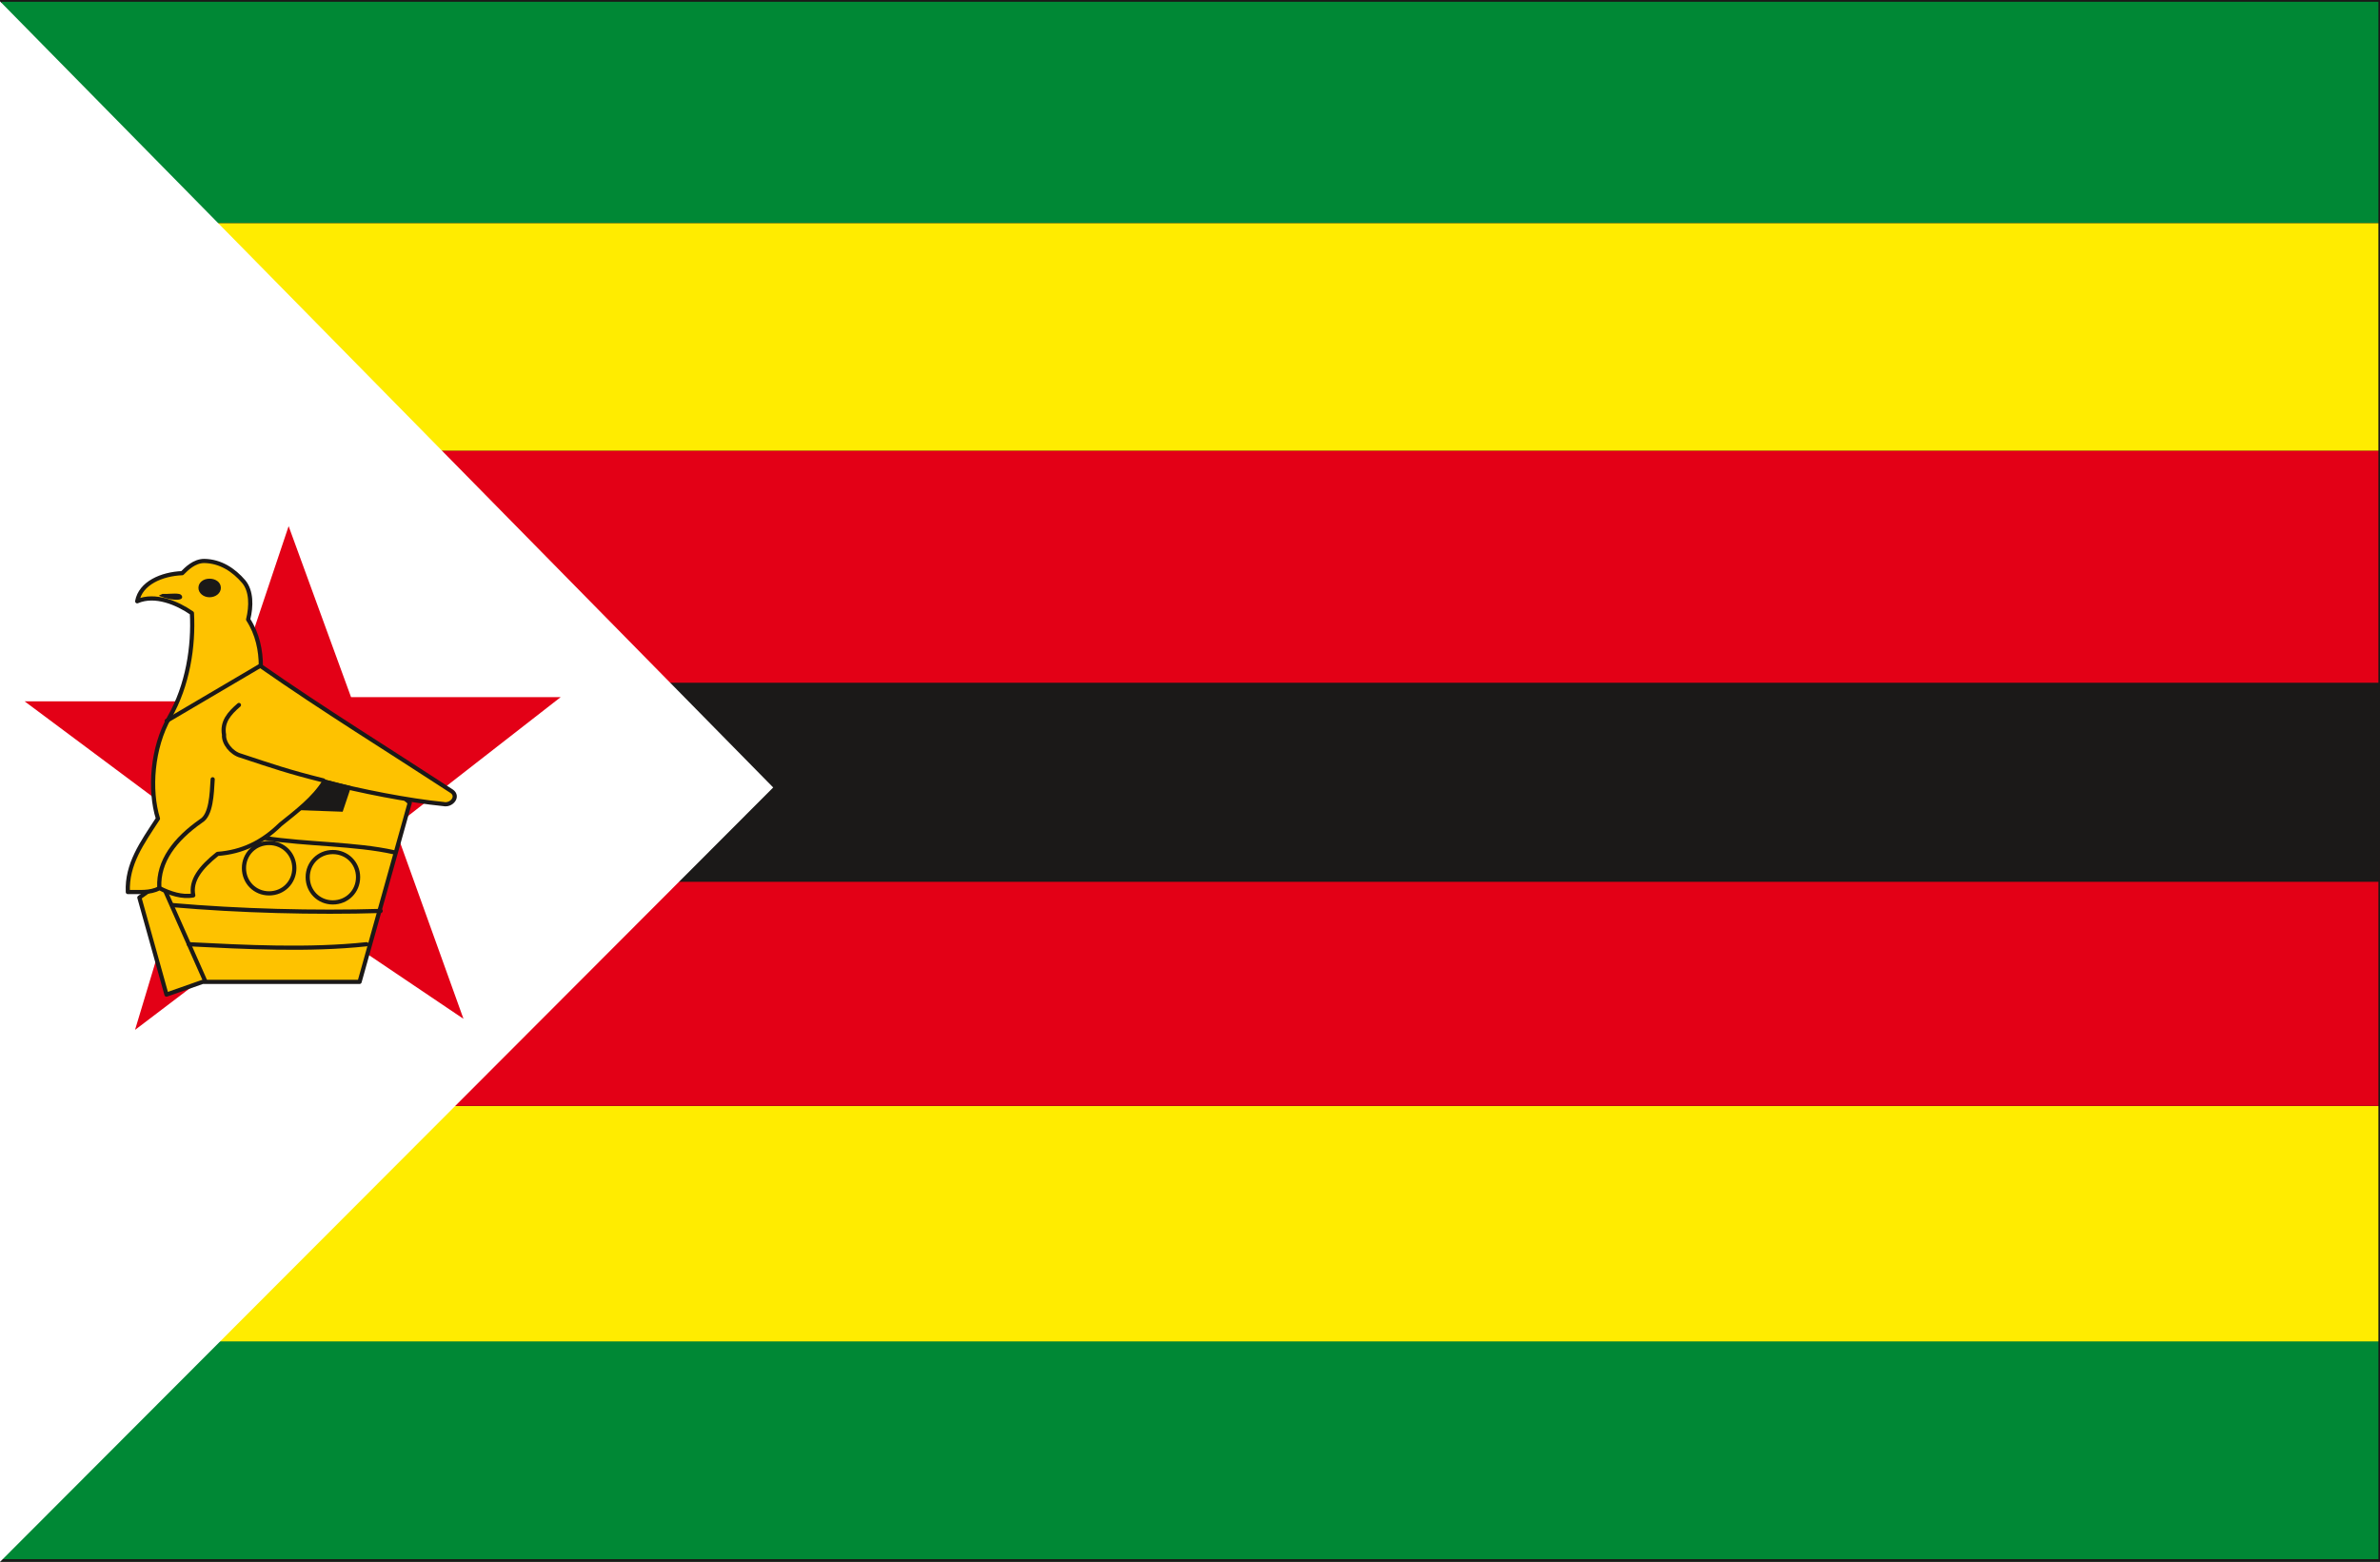 <svg xmlns="http://www.w3.org/2000/svg" xml:space="preserve" width="537.6" height="93.35mm" fill-rule="evenodd" stroke-linejoin="round" stroke-width="28.222" preserveAspectRatio="xMidYMid" version="1.2" viewBox="0 0 14224 9335"><rect x="0" y="0" width="14224" height="9335" fill="#333333" stroke="none"/><defs class="ClipPathGroup"><clipPath id="a" clipPathUnits="userSpaceOnUse"><path d="M0 0h14224v9335H0z"/></clipPath></defs><g class="SlideGroup"><g class="Slide" clip-path="url(#a)"><g class="Page"><g class="com.sun.star.drawing.PolyPolygonShape"><path fill="none" d="M0 0h14226v9331H0z" class="BoundingBox"/><path fill="#1B1918" d="M0 0h14225v9330H0V0Zm0 0Z"/></g><g class="com.sun.star.drawing.PolyPolygonShape"><path fill="none" d="M0 2h14226v9332H0z" class="BoundingBox"/><path fill="#008835" d="M0 3h14225v1330H0V3Zm0 0Zm14225 9330H0V8017h14225v1316Z"/></g><g class="com.sun.star.drawing.PolyPolygonShape"><path fill="none" d="M0 1334h14226v6685H0z" class="BoundingBox"/><path fill="#FFEC00" d="M0 8018h14225V6611H0v1407Zm0 0Zm14225-6684H0v1361h14225V1334Z"/></g><g class="com.sun.star.drawing.PolyPolygonShape"><path fill="none" d="M0 2695h14226v3916H0z" class="BoundingBox"/><path fill="#E30016" d="M0 5271h14225v1339H0V5271Zm0 0Zm14225-1190H0V2695h14225v1386Z"/></g><g fill="none" class="com.sun.star.drawing.PolyPolygonShape"><path d="M-11-11h14248v9353H-11z" class="BoundingBox"/><path stroke="#1B1918" stroke-linejoin="miter" stroke-width="21" d="M0 0h14225v9330H0V0Z"/></g><g class="com.sun.star.drawing.PolyPolygonShape"><path fill="none" d="M0 8h4622v9329H0z" class="BoundingBox"/><path fill="#FFF" d="m0 8 4621 4699L0 9336V8Z"/></g><g class="com.sun.star.drawing.PolyPolygonShape"><path fill="none" d="M147 3145h3205v3012H147z" class="BoundingBox"/><path fill="#E30016" d="M147 4192h1227l351-1047 373 1022h1253l-994 774 413 1149-994-670-969 736 362-1202-1022-762Z"/></g><g class="com.sun.star.drawing.PolyPolygonShape"><path fill="none" d="M820 4460h1643v1499H820z" class="BoundingBox"/><path fill="#FEC200" d="m2449 4798-300 1071h-938l-216 76-162-580 1245-892 371 325Z"/><path fill="none" stroke="#1B1918" stroke-linecap="round" stroke-width="25" d="m2449 4798-300 1071h-938l-216 76-162-580 1245-892 371 325Z"/></g><g fill="none" class="com.sun.star.drawing.OpenBezierShape"><path d="M1569 4996h798v112h-798z" class="BoundingBox"/><path stroke="#1B1918" stroke-linecap="round" stroke-width="25" d="M2353 5094c-229-51-516-46-771-85"/></g><g fill="none" class="com.sun.star.drawing.OpenBezierShape"><path d="M1016 5397h1273v67H1016z" class="BoundingBox"/><path stroke="#1B1918" stroke-linecap="round" stroke-width="25" d="M2275 5445c-392 12-847 0-1246-35"/></g><g fill="none" class="com.sun.star.drawing.OpenBezierShape"><path d="M1115 5631h1090v48H1115z" class="BoundingBox"/><path stroke="#1B1918" stroke-linecap="round" stroke-width="25" d="M2191 5644c-346 37-725 17-1063 0"/></g><g fill="none" class="com.sun.star.drawing.LineShape"><path d="M950 5257h290v620H950z" class="BoundingBox"/><path stroke="#1B1918" stroke-linecap="round" stroke-width="25" d="m1226 5863-263-593"/></g><g class="com.sun.star.drawing.ClosedBezierShape"><path fill="none" d="M1445 5026h328v328h-328z" class="BoundingBox"/><path fill="#FEC200" d="M1608 5340c-84 0-150-66-150-151 0-84 66-150 150-150 85 0 151 66 151 150 0 85-66 151-151 151Z"/><path fill="none" stroke="#1B1918" stroke-linecap="round" stroke-width="25" d="M1608 5340c-84 0-150-66-150-151 0-84 66-150 150-150 85 0 151 66 151 150 0 85-66 151-151 151Z"/></g><g class="com.sun.star.drawing.ClosedBezierShape"><path fill="none" d="M1826 5080h328v328h-328z" class="BoundingBox"/><path fill="#FEC200" d="M1989 5394c-84 0-150-66-150-151 0-84 66-150 150-150 85 0 151 66 151 150 0 85-66 151-151 151Z"/><path fill="none" stroke="#1B1918" stroke-linecap="round" stroke-width="25" d="M1989 5394c-84 0-150-66-150-151 0-84 66-150 150-150 85 0 151 66 151 150 0 85-66 151-151 151Z"/></g><g class="com.sun.star.drawing.ClosedBezierShape"><path fill="none" d="M751 3340h1981v2030H751z" class="BoundingBox"/><path fill="#FEC200" d="M2650 4806c-204-20-503-78-712-134-63 101-165 178-262 256-109 107-229 165-376 176-102 81-163 160-145 248-66 13-140-12-201-43-63 31-116 21-190 23-7-167 84-292 180-439-53-170-35-424 69-606 109-190 145-424 134-622-88-61-220-117-327-71 20-109 147-163 269-168 25-25 71-73 132-73 97 2 175 53 236 124 46 56 46 145 26 226 56 86 76 185 76 279 372 260 760 499 1141 748 44 31-2 87-50 76Z"/><path fill="none" stroke="#1B1918" stroke-linecap="round" stroke-width="25" d="M2650 4806c-204-20-503-78-712-134-63 101-165 178-262 256-109 107-229 165-376 176-102 81-163 160-145 248-66 13-140-12-201-43-63 31-116 21-190 23-7-167 84-292 180-439-53-170-35-424 69-606 109-190 145-424 134-622-88-61-220-117-327-71 20-109 147-163 269-168 25-25 71-73 132-73 97 2 175 53 236 124 46 56 46 145 26 226 56 86 76 185 76 279 372 260 760 499 1141 748 44 31-2 87-50 76Z"/></g><g class="com.sun.star.drawing.ClosedBezierShape"><path fill="none" d="M951 3459h1150v1395H951z" class="BoundingBox"/><path fill="#1B1918" d="M1252 3459c38 0 68 22 68 55 0 31-30 56-68 56-36 0-66-25-66-56 0-33 30-55 66-55Zm0 0Zm847 1241-51 152-280-10c74-51 127-122 171-183l160 41Zm0 0ZM970 3550c30 2 71-5 99 0 20 2 30 28 5 33-20 5-51 0-71-5-18-3-33-10-48-15-15-3 17-11 15-13Z"/></g><g fill="none" class="com.sun.star.drawing.LineShape"><path d="M983 3965h589v358H983z" class="BoundingBox"/><path stroke="#1B1918" stroke-linecap="round" stroke-width="25" d="m1558 3978-562 331"/></g><g fill="none" class="com.sun.star.drawing.OpenBezierShape"><path d="M1323 4201h624v478h-624z" class="BoundingBox"/><path stroke="#1B1918" stroke-linecap="round" stroke-width="25" d="M1428 4214c-58 50-103 101-89 178-4 49 44 110 100 125 194 64 282 95 494 148"/></g><g fill="none" class="com.sun.star.drawing.OpenBezierShape"><path d="M939 4645h346v673H939z" class="BoundingBox"/><path stroke="#1B1918" stroke-linecap="round" stroke-width="25" d="M1271 4658c-5 91-10 213-68 248-159 111-258 243-251 398"/></g></g></g></g></svg>
